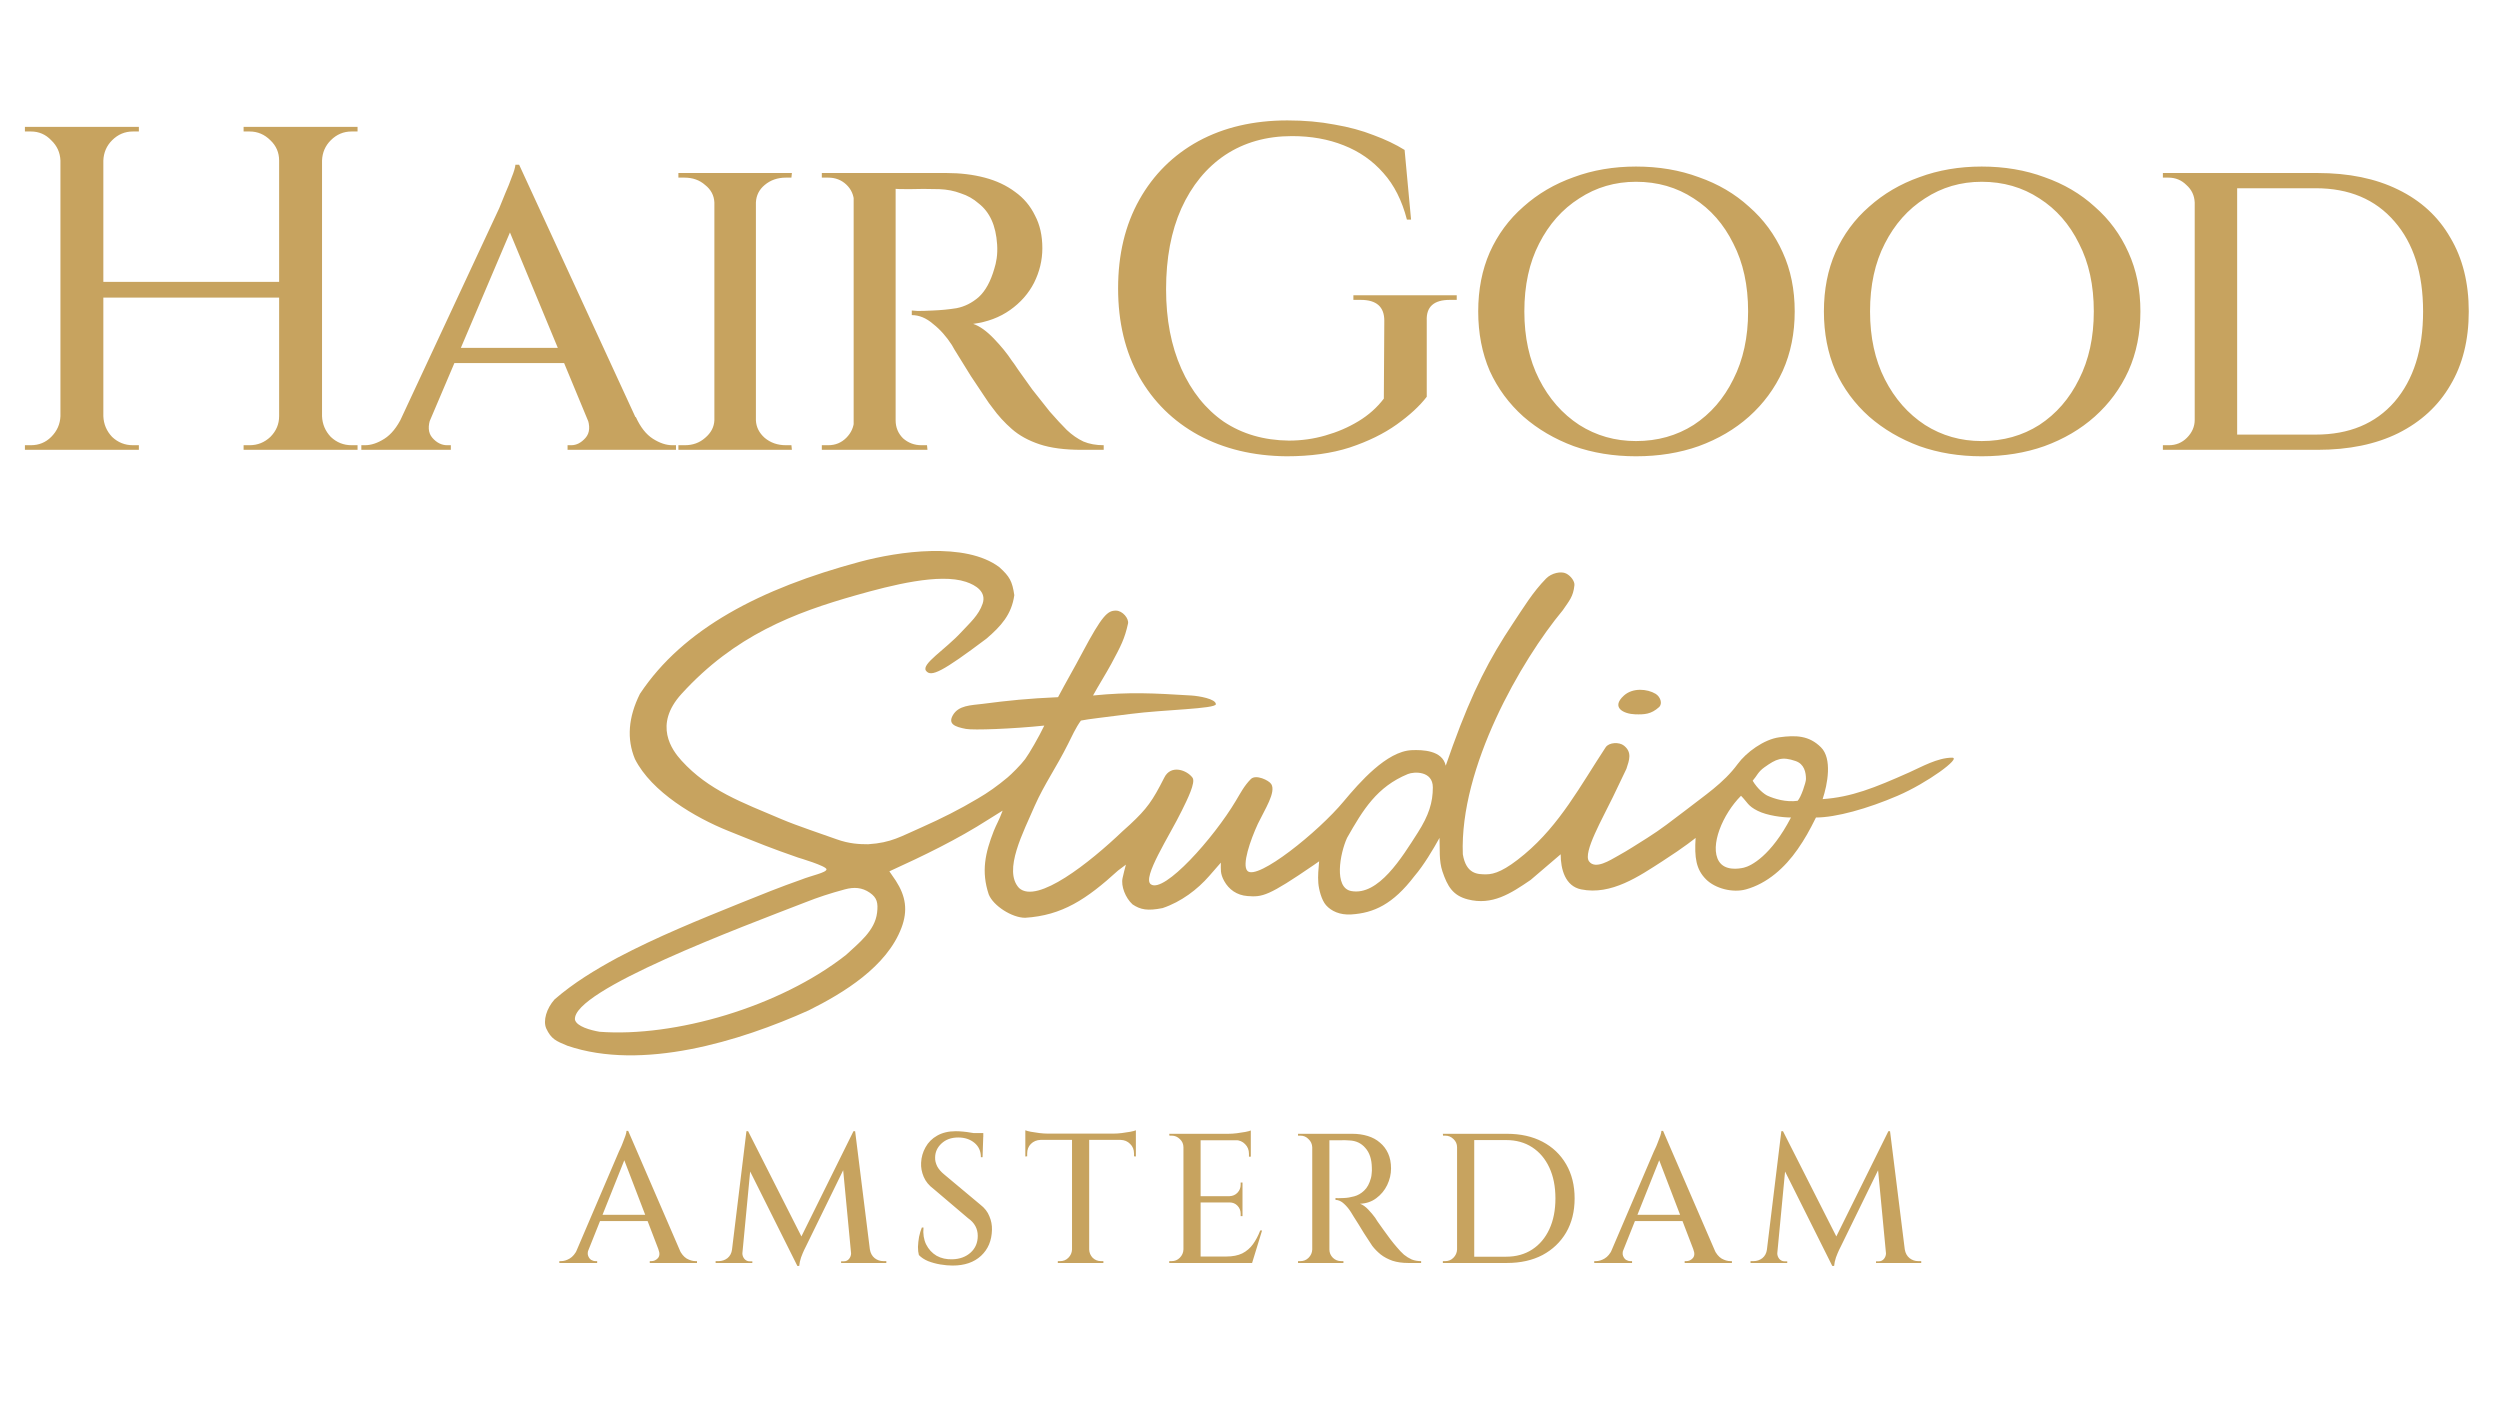 <svg width="867" height="486" viewBox="0 0 867 486" fill="none" xmlns="http://www.w3.org/2000/svg">
<path d="M111.68 44V156H96.8V44H111.68ZM35.84 44V156H20.96V44H35.84ZM98.24 97.76V103.2H34.24V97.76H98.24ZM21.44 144.32V156H8.64V154.4C8.64 154.4 8.96 154.4 9.6 154.4C10.347 154.4 10.72 154.4 10.72 154.4C13.493 154.4 15.84 153.44 17.76 151.52C19.787 149.493 20.853 147.093 20.96 144.32H21.44ZM21.44 55.68H20.96C20.853 52.907 19.787 50.56 17.76 48.64C15.84 46.613 13.493 45.6 10.72 45.6C10.72 45.6 10.347 45.6 9.6 45.6C8.96 45.6 8.64 45.6 8.64 45.6V44H21.44V55.68ZM35.36 144.32H35.84C35.947 147.093 36.96 149.493 38.88 151.52C40.907 153.44 43.307 154.4 46.08 154.4C46.08 154.4 46.4 154.4 47.04 154.4C47.68 154.4 48.053 154.4 48.16 154.4V156H35.36V144.32ZM35.36 55.68V44H48.16V45.6C48.053 45.6 47.68 45.6 47.04 45.6C46.4 45.6 46.08 45.6 46.08 45.6C43.307 45.6 40.907 46.613 38.88 48.64C36.96 50.56 35.947 52.907 35.84 55.68H35.36ZM97.28 144.32V156H84.48V154.4C84.587 154.4 84.96 154.4 85.6 154.4C86.24 154.4 86.56 154.4 86.56 154.4C89.333 154.4 91.733 153.44 93.76 151.52C95.787 149.493 96.8 147.093 96.8 144.32H97.28ZM97.28 55.68H96.8C96.8 52.907 95.787 50.56 93.76 48.64C91.733 46.613 89.333 45.6 86.56 45.6C86.56 45.6 86.24 45.6 85.6 45.6C84.96 45.6 84.587 45.6 84.48 45.6V44H97.28V55.68ZM111.2 144.32H111.68C111.787 147.093 112.8 149.493 114.72 151.52C116.747 153.44 119.147 154.4 121.92 154.4C121.92 154.4 122.24 154.4 122.88 154.4C123.627 154.4 124 154.4 124 154.4V156H111.2V144.32ZM111.2 55.68V44H124V45.6C124 45.6 123.627 45.6 122.88 45.6C122.24 45.6 121.92 45.6 121.92 45.6C119.147 45.6 116.747 46.613 114.72 48.64C112.8 50.56 111.787 52.907 111.68 55.68H111.2ZM180.031 57.12L225.151 155.04H207.711L175.071 76.32L180.031 57.12ZM149.471 144.64C148.298 147.733 148.458 150.133 149.951 151.84C151.445 153.547 153.151 154.4 155.071 154.4H156.351V156H125.311V154.4C125.311 154.4 125.525 154.4 125.951 154.4C126.378 154.4 126.591 154.4 126.591 154.4C128.725 154.4 130.965 153.653 133.311 152.16C135.658 150.667 137.685 148.16 139.391 144.64H149.471ZM180.031 57.12L180.991 70.88L144.991 155.52H134.271L172.031 74.56C172.138 74.347 172.511 73.547 173.151 72.16C173.791 70.667 174.485 68.96 175.231 67.04C176.085 65.12 176.831 63.253 177.471 61.44C178.218 59.627 178.645 58.187 178.751 57.12H180.031ZM197.311 120.64V125.92H155.391V120.64H197.311ZM203.551 144.64H220.511C222.111 148.16 224.085 150.667 226.431 152.16C228.778 153.653 231.018 154.4 233.151 154.4C233.151 154.4 233.365 154.4 233.791 154.4C234.218 154.4 234.431 154.4 234.431 154.4V156H196.831V154.4H198.111C199.925 154.4 201.578 153.547 203.071 151.84C204.565 150.133 204.725 147.733 203.551 144.64ZM262.147 60V156H247.747V60H262.147ZM248.227 145.76V156H235.267V154.4C235.267 154.4 235.587 154.4 236.227 154.4C236.974 154.4 237.401 154.4 237.507 154.4C240.281 154.4 242.627 153.547 244.547 151.84C246.574 150.133 247.641 148.107 247.747 145.76H248.227ZM261.667 145.76H262.147C262.254 148.107 263.267 150.133 265.187 151.84C267.214 153.547 269.667 154.4 272.547 154.4C272.547 154.4 272.867 154.4 273.507 154.4C274.147 154.4 274.467 154.4 274.467 154.4L274.627 156H261.667V145.76ZM261.667 70.24V60H274.627L274.467 61.6C274.467 61.6 274.147 61.6 273.507 61.6C272.867 61.6 272.547 61.6 272.547 61.6C269.667 61.6 267.214 62.453 265.187 64.16C263.267 65.76 262.254 67.787 262.147 70.24H261.667ZM248.227 70.24H247.747C247.641 67.787 246.574 65.76 244.547 64.16C242.627 62.453 240.227 61.6 237.347 61.6C237.347 61.6 236.974 61.6 236.227 61.6C235.587 61.6 235.267 61.6 235.267 61.6V60H248.227V70.24ZM308.686 60H328.206C333.006 60 337.433 60.533 341.486 61.6C345.54 62.667 349.06 64.32 352.046 66.56C355.033 68.693 357.326 71.413 358.926 74.72C360.633 77.92 361.486 81.707 361.486 86.08C361.486 90.24 360.526 94.24 358.606 98.08C356.686 101.813 353.913 104.96 350.286 107.52C346.66 110.08 342.393 111.68 337.486 112.32C339.726 113.067 342.126 114.773 344.686 117.44C347.246 120.107 349.326 122.667 350.926 125.12C351.14 125.333 351.886 126.4 353.166 128.32C354.446 130.133 356.046 132.373 357.966 135.04C359.993 137.6 362.02 140.16 364.046 142.72C366.286 145.28 368.26 147.413 369.966 149.12C371.78 150.827 373.7 152.16 375.726 153.12C377.753 153.973 380.1 154.4 382.766 154.4V156H375.086C369.22 156 364.366 155.36 360.526 154.08C356.686 152.8 353.486 151.04 350.926 148.8C348.366 146.56 346.126 144.107 344.206 141.44C343.566 140.693 342.553 139.253 341.166 137.12C339.78 134.987 338.286 132.747 336.686 130.4C335.193 127.947 333.806 125.707 332.526 123.68C331.246 121.653 330.446 120.32 330.126 119.68C328.206 116.693 326.02 114.24 323.566 112.32C321.22 110.293 318.766 109.28 316.206 109.28V107.68C316.206 107.68 316.9 107.733 318.286 107.84C319.673 107.84 321.433 107.787 323.566 107.68C326.34 107.573 329.06 107.307 331.726 106.88C334.5 106.347 337.06 105.067 339.406 103.04C341.753 100.907 343.566 97.6 344.846 93.12C345.166 92.16 345.433 90.987 345.646 89.6C345.86 88.107 345.913 86.507 345.806 84.8C345.593 81.493 344.953 78.667 343.886 76.32C342.82 73.973 341.326 72.053 339.406 70.56C337.593 68.96 335.513 67.787 333.166 67.04C330.926 66.187 328.473 65.707 325.806 65.6C321.86 65.493 318.34 65.493 315.246 65.6C312.26 65.6 310.606 65.547 310.286 65.44C310.286 65.44 310.126 65.013 309.806 64.16C309.593 63.2 309.326 62.293 309.006 61.44C308.793 60.48 308.686 60 308.686 60ZM310.606 60V156H296.046V60H310.606ZM296.526 145.76L297.966 156H285.006V154.4C285.113 154.4 285.486 154.4 286.126 154.4C286.766 154.4 287.14 154.4 287.246 154.4C289.7 154.4 291.78 153.547 293.486 151.84C295.193 150.133 296.1 148.107 296.206 145.76H296.526ZM296.526 70.08H296.206C296.1 67.627 295.193 65.6 293.486 64C291.78 62.4 289.7 61.6 287.246 61.6C287.14 61.6 286.766 61.6 286.126 61.6C285.486 61.6 285.113 61.6 285.006 61.6V60H297.966L296.526 70.08ZM310.126 145.76H310.606C310.606 148.213 311.46 150.293 313.166 152C314.98 153.6 317.113 154.4 319.566 154.4C319.566 154.4 319.833 154.4 320.366 154.4C321.006 154.4 321.38 154.4 321.486 154.4L321.646 156H308.526L310.126 145.76ZM494.796 111.2V137.6C492.343 140.8 488.876 144 484.396 147.2C479.916 150.4 474.476 153.067 468.076 155.2C461.783 157.227 454.476 158.24 446.156 158.24C434.636 158.133 424.45 155.68 415.596 150.88C406.85 146.08 400.023 139.36 395.116 130.72C390.21 121.973 387.756 111.733 387.756 100C387.756 88.267 390.21 78.027 395.116 69.28C400.023 60.533 406.85 53.76 415.596 48.96C424.45 44.16 434.743 41.76 446.476 41.76C452.343 41.76 457.783 42.24 462.796 43.2C467.81 44.053 472.343 45.28 476.396 46.88C480.45 48.373 484.023 50.08 487.116 52L489.356 76.16H487.916C486.21 69.547 483.49 64.16 479.756 60C476.023 55.733 471.436 52.533 465.996 50.4C460.663 48.267 454.69 47.2 448.076 47.2C439.223 47.2 431.49 49.387 424.876 53.76C418.37 58.133 413.303 64.32 409.676 72.32C406.156 80.213 404.396 89.547 404.396 100.32C404.396 110.773 406.156 119.947 409.676 127.84C413.196 135.733 418.103 141.867 424.396 146.24C430.796 150.507 438.316 152.693 446.956 152.8C451.33 152.8 455.543 152.213 459.596 151.04C463.756 149.867 467.596 148.213 471.116 146.08C474.636 143.947 477.57 141.333 479.916 138.24L480.076 111.2C480.076 106.4 477.356 104 471.916 104H469.356V102.4H505.196V104H502.796C497.25 104 494.583 106.4 494.796 111.2ZM567.364 57.76C575.257 57.76 582.51 58.987 589.124 61.44C595.844 63.787 601.657 67.2 606.564 71.68C611.577 76.053 615.47 81.333 618.244 87.52C621.017 93.6 622.404 100.427 622.404 108C622.404 115.573 621.017 122.453 618.244 128.64C615.47 134.72 611.577 140 606.564 144.48C601.657 148.853 595.844 152.267 589.124 154.72C582.51 157.067 575.257 158.24 567.364 158.24C559.577 158.24 552.377 157.067 545.764 154.72C539.15 152.267 533.337 148.853 528.324 144.48C523.31 140 519.417 134.72 516.644 128.64C513.977 122.453 512.644 115.573 512.644 108C512.644 100.427 513.977 93.6 516.644 87.52C519.417 81.333 523.31 76.053 528.324 71.68C533.337 67.2 539.15 63.787 545.764 61.44C552.377 58.987 559.577 57.76 567.364 57.76ZM567.364 152.96C574.83 152.96 581.497 151.093 587.364 147.36C593.23 143.52 597.817 138.24 601.124 131.52C604.537 124.8 606.244 116.96 606.244 108C606.244 98.933 604.537 91.093 601.124 84.48C597.817 77.76 593.23 72.533 587.364 68.8C581.497 64.96 574.83 63.04 567.364 63.04C560.11 63.04 553.55 64.96 547.684 68.8C541.817 72.533 537.177 77.76 533.764 84.48C530.35 91.093 528.644 98.933 528.644 108C528.644 116.96 530.35 124.8 533.764 131.52C537.177 138.24 541.817 143.52 547.684 147.36C553.55 151.093 560.11 152.96 567.364 152.96ZM687.251 57.76C695.145 57.76 702.398 58.987 709.011 61.44C715.731 63.787 721.545 67.2 726.451 71.68C731.465 76.053 735.358 81.333 738.131 87.52C740.905 93.6 742.291 100.427 742.291 108C742.291 115.573 740.905 122.453 738.131 128.64C735.358 134.72 731.465 140 726.451 144.48C721.545 148.853 715.731 152.267 709.011 154.72C702.398 157.067 695.145 158.24 687.251 158.24C679.465 158.24 672.265 157.067 665.651 154.72C659.038 152.267 653.225 148.853 648.211 144.48C643.198 140 639.305 134.72 636.531 128.64C633.865 122.453 632.531 115.573 632.531 108C632.531 100.427 633.865 93.6 636.531 87.52C639.305 81.333 643.198 76.053 648.211 71.68C653.225 67.2 659.038 63.787 665.651 61.44C672.265 58.987 679.465 57.76 687.251 57.76ZM687.251 152.96C694.718 152.96 701.385 151.093 707.251 147.36C713.118 143.52 717.705 138.24 721.011 131.52C724.425 124.8 726.131 116.96 726.131 108C726.131 98.933 724.425 91.093 721.011 84.48C717.705 77.76 713.118 72.533 707.251 68.8C701.385 64.96 694.718 63.04 687.251 63.04C679.998 63.04 673.438 64.96 667.571 68.8C661.705 72.533 657.065 77.76 653.651 84.48C650.238 91.093 648.531 98.933 648.531 108C648.531 116.96 650.238 124.8 653.651 131.52C657.065 138.24 661.705 143.52 667.571 147.36C673.438 151.093 679.998 152.96 687.251 152.96ZM803.686 60C814.566 60 823.9 61.92 831.686 65.76C839.58 69.6 845.606 75.147 849.766 82.4C854.033 89.547 856.166 98.08 856.166 108C856.166 117.92 854.033 126.453 849.766 133.6C845.606 140.747 839.58 146.293 831.686 150.24C823.9 154.08 814.566 156 803.686 156H769.126L768.806 150.72C776.486 150.72 782.833 150.72 787.846 150.72C792.86 150.72 796.646 150.72 799.206 150.72C801.766 150.72 803.046 150.72 803.046 150.72C814.673 150.72 823.793 146.933 830.406 139.36C837.02 131.68 840.326 121.227 840.326 108C840.326 94.773 837.02 84.373 830.406 76.8C823.793 69.12 814.673 65.28 803.046 65.28C803.046 65.28 801.713 65.28 799.046 65.28C796.486 65.28 792.54 65.28 787.206 65.28C781.873 65.28 775.206 65.28 767.206 65.28V60H803.686ZM775.846 60V156H761.126V60H775.846ZM761.606 145.6V156H750.086V154.4C750.086 154.4 750.406 154.4 751.046 154.4C751.686 154.4 752.06 154.4 752.166 154.4C754.62 154.4 756.7 153.547 758.406 151.84C760.22 150.027 761.126 147.947 761.126 145.6H761.606ZM761.446 70.24H761.126C761.02 67.787 760.06 65.76 758.246 64.16C756.54 62.453 754.46 61.6 752.006 61.6C752.006 61.6 751.686 61.6 751.046 61.6C750.406 61.6 750.086 61.6 750.086 61.6V60H761.446V70.24Z" fill="#c7a35f"/>
<path d="M217.848 392.176L237.496 437.616H230.008L215.736 400.368L217.848 392.176ZM204.088 433.328C203.789 434.181 203.747 434.907 203.96 435.504C204.173 436.101 204.515 436.571 204.984 436.912C205.496 437.211 206.008 437.36 206.52 437.36H207.096V438H193.976V437.36C193.976 437.36 194.083 437.36 194.296 437.36C194.467 437.36 194.552 437.36 194.552 437.36C195.533 437.36 196.536 437.061 197.56 436.464C198.627 435.824 199.501 434.779 200.184 433.328H204.088ZM217.848 392.176L218.36 397.744L202.36 437.808H198.2L214.648 399.344C214.691 399.259 214.84 398.939 215.096 398.384C215.395 397.787 215.693 397.083 215.992 396.272C216.333 395.461 216.632 394.672 216.888 393.904C217.144 393.136 217.272 392.56 217.272 392.176H217.848ZM226.104 421.296V423.472H206.52V421.296H226.104ZM228.344 433.328H235.576C236.259 434.779 237.112 435.824 238.136 436.464C239.203 437.061 240.227 437.36 241.208 437.36C241.208 437.36 241.293 437.36 241.464 437.36C241.635 437.36 241.72 437.36 241.72 437.36V438H225.336V437.36H225.912C226.765 437.36 227.512 437.019 228.152 436.336C228.792 435.611 228.856 434.608 228.344 433.328ZM295.984 392.304L296.496 397.488L279.472 432.304C279.472 432.304 279.28 432.688 278.896 433.456C278.554 434.181 278.192 435.056 277.808 436.08C277.466 437.104 277.253 438.085 277.168 439.024H276.528L275.12 434.48L295.984 392.304ZM255.28 433.328V438H248.176V437.36C248.218 437.36 248.389 437.36 248.688 437.36C249.029 437.36 249.2 437.36 249.2 437.36C250.352 437.36 251.376 437.019 252.272 436.336C253.168 435.611 253.701 434.608 253.872 433.328H255.28ZM257.456 434.352C257.456 434.395 257.456 434.437 257.456 434.48C257.456 434.523 257.456 434.587 257.456 434.672C257.456 435.355 257.69 435.995 258.16 436.592C258.672 437.147 259.269 437.424 259.952 437.424H260.912V438H257.008V434.352H257.456ZM258.864 392.304H259.44L261.04 396.976L257.136 438H253.296L258.864 392.304ZM259.44 392.304L278.704 430.32L276.528 439.024L258.096 402.16L259.44 392.304ZM296.56 392.304L302.256 438H295.472L292.08 402.352L295.984 392.304H296.56ZM300.336 433.328H301.68C301.893 434.608 302.448 435.611 303.344 436.336C304.24 437.019 305.242 437.36 306.352 437.36C306.352 437.36 306.522 437.36 306.864 437.36C307.205 437.36 307.376 437.36 307.376 437.36V438H300.336V433.328ZM295.152 434.352H295.6V438H291.696V437.424H292.656C293.381 437.424 293.978 437.147 294.448 436.592C294.917 435.995 295.152 435.355 295.152 434.672C295.152 434.587 295.152 434.523 295.152 434.48C295.152 434.437 295.152 434.395 295.152 434.352ZM331.47 392.304C332.195 392.304 333.027 392.347 333.966 392.432C334.905 392.517 335.843 392.645 336.782 392.816C337.763 392.944 338.617 393.093 339.342 393.264C340.11 393.392 340.665 393.541 341.006 393.712L340.75 401.328H340.174C340.174 399.237 339.427 397.573 337.934 396.336C336.441 395.099 334.563 394.48 332.302 394.48C329.913 394.48 327.971 395.184 326.478 396.592C325.027 397.957 324.302 399.579 324.302 401.456C324.259 402.395 324.494 403.397 325.006 404.464C325.561 405.488 326.393 406.448 327.502 407.344L339.982 417.776C341.475 418.928 342.521 420.272 343.118 421.808C343.758 423.301 344.057 424.859 344.014 426.48C343.929 430.235 342.67 433.243 340.238 435.504C337.806 437.765 334.521 438.896 330.382 438.896C329.059 438.896 327.63 438.768 326.094 438.512C324.601 438.256 323.193 437.872 321.87 437.36C320.547 436.805 319.481 436.101 318.67 435.248C318.457 434.48 318.35 433.541 318.35 432.432C318.393 431.28 318.521 430.107 318.734 428.912C318.99 427.717 319.31 426.651 319.694 425.712H320.27C320.057 427.888 320.355 429.829 321.166 431.536C322.019 433.243 323.235 434.565 324.814 435.504C326.435 436.4 328.291 436.805 330.382 436.72C332.899 436.635 334.969 435.867 336.59 434.416C338.254 432.923 339.086 430.981 339.086 428.592C339.086 427.355 338.809 426.224 338.254 425.2C337.699 424.176 336.846 423.259 335.694 422.448L323.79 412.336C322.169 411.141 321.017 409.733 320.334 408.112C319.651 406.491 319.353 404.869 319.438 403.248C319.523 401.328 320.035 399.536 320.974 397.872C321.913 396.165 323.257 394.821 325.006 393.84C326.798 392.816 328.953 392.304 331.47 392.304ZM341.006 392.944V394.288H335.246V392.944H341.006ZM377.728 393.392V438H371.776V393.392H377.728ZM393.92 393.136V395.312H355.584V393.136H393.92ZM393.92 395.12V401.072L393.28 401.008V400.048C393.28 398.683 392.832 397.573 391.936 396.72C391.083 395.824 389.974 395.355 388.608 395.312V395.12H393.92ZM393.92 391.984V393.84L386.112 393.136C387.051 393.136 388.032 393.072 389.056 392.944C390.123 392.816 391.104 392.667 392 392.496C392.896 392.325 393.536 392.155 393.92 391.984ZM371.968 433.328V438H366.848V437.36C366.848 437.36 366.976 437.36 367.232 437.36C367.531 437.36 367.68 437.36 367.68 437.36C368.79 437.36 369.728 436.976 370.496 436.208C371.307 435.397 371.734 434.437 371.776 433.328H371.968ZM377.536 433.328H377.728C377.771 434.437 378.176 435.397 378.944 436.208C379.755 436.976 380.715 437.36 381.824 437.36C381.824 437.36 381.952 437.36 382.208 437.36C382.507 437.36 382.656 437.36 382.656 437.36V438H377.536V433.328ZM360.896 395.12V395.312C359.531 395.355 358.4 395.824 357.504 396.72C356.651 397.573 356.224 398.683 356.224 400.048V401.008L355.584 401.072V395.12H360.896ZM355.584 391.984C356.011 392.155 356.651 392.325 357.504 392.496C358.4 392.667 359.382 392.816 360.448 392.944C361.515 393.072 362.496 393.136 363.392 393.136L355.584 393.84V391.984ZM416.371 393.2V438H410.419V393.2H416.371ZM433.523 435.76L434.035 438H416.179V435.76H433.523ZM430.899 414.832V417.008H416.179V414.832H430.899ZM433.779 393.2V395.44H416.179V393.2H433.779ZM437.683 426.736L434.227 438H422.963L425.267 435.76C427.486 435.76 429.342 435.397 430.835 434.672C432.328 433.904 433.566 432.837 434.547 431.472C435.528 430.107 436.36 428.528 437.043 426.736H437.683ZM430.899 416.88V421.744H430.259V420.912C430.259 419.845 429.896 418.928 429.171 418.16C428.446 417.392 427.528 417.008 426.419 417.008V416.88H430.899ZM430.899 410.096V414.96H426.419V414.832C427.528 414.789 428.446 414.384 429.171 413.616C429.896 412.848 430.259 411.931 430.259 410.864V410.096H430.899ZM433.779 395.248V401.136H433.139V400.112C433.139 398.789 432.691 397.68 431.795 396.784C430.942 395.888 429.832 395.419 428.467 395.376V395.248H433.779ZM433.779 392.048V393.904L425.971 393.2C426.91 393.2 427.891 393.136 428.915 393.008C429.982 392.88 430.963 392.731 431.859 392.56C432.755 392.389 433.395 392.219 433.779 392.048ZM410.611 433.328V438H405.491V437.36C405.491 437.36 405.619 437.36 405.875 437.36C406.174 437.36 406.323 437.36 406.323 437.36C407.432 437.36 408.371 436.976 409.139 436.208C409.95 435.397 410.376 434.437 410.419 433.328H410.611ZM410.611 397.872H410.419C410.419 396.763 410.014 395.824 409.203 395.056C408.392 394.245 407.432 393.84 406.323 393.84C406.323 393.84 406.195 393.84 405.939 393.84C405.683 393.84 405.555 393.84 405.555 393.84L405.491 393.2H410.611V397.872ZM460.205 393.2H468.973C470.893 393.2 472.685 393.456 474.349 393.968C476.013 394.48 477.421 395.248 478.573 396.272C479.768 397.253 480.707 398.491 481.389 399.984C482.072 401.477 482.413 403.227 482.413 405.232C482.413 407.195 481.965 409.115 481.069 410.992C480.173 412.827 478.915 414.341 477.293 415.536C475.715 416.731 473.837 417.371 471.661 417.456C472.6 417.797 473.539 418.459 474.477 419.44C475.416 420.421 476.227 421.381 476.909 422.32C476.909 422.363 477.165 422.768 477.677 423.536C478.232 424.304 478.915 425.264 479.725 426.416C480.536 427.525 481.347 428.635 482.157 429.744C483.011 430.853 483.757 431.771 484.397 432.496C485.251 433.52 486.083 434.395 486.893 435.12C487.747 435.803 488.643 436.357 489.581 436.784C490.563 437.168 491.651 437.36 492.846 437.36V438H488.365C486.317 438 484.504 437.744 482.925 437.232C481.347 436.677 479.981 435.952 478.829 435.056C477.677 434.117 476.696 433.115 475.885 432.048C475.715 431.749 475.352 431.195 474.797 430.384C474.285 429.573 473.688 428.656 473.005 427.632C472.365 426.565 471.725 425.52 471.085 424.496C470.445 423.472 469.891 422.597 469.421 421.872C468.952 421.104 468.653 420.613 468.525 420.4C467.8 419.248 466.989 418.267 466.093 417.456C465.197 416.603 464.216 416.155 463.149 416.112V415.472C463.192 415.472 463.491 415.493 464.045 415.536C464.643 415.536 465.325 415.515 466.093 415.472C467.203 415.429 468.376 415.237 469.613 414.896C470.893 414.555 472.045 413.893 473.069 412.912C474.136 411.931 474.925 410.48 475.437 408.56C475.565 408.133 475.651 407.6 475.693 406.96C475.779 406.32 475.8 405.659 475.757 404.976C475.715 402.032 474.968 399.749 473.517 398.128C472.109 396.464 470.253 395.589 467.949 395.504C466.968 395.419 465.944 395.397 464.877 395.44C463.811 395.44 462.893 395.44 462.125 395.44C461.357 395.44 460.931 395.44 460.845 395.44C460.845 395.397 460.781 395.205 460.653 394.864C460.568 394.48 460.461 394.117 460.333 393.776C460.248 393.392 460.205 393.2 460.205 393.2ZM461.037 393.2V438H455.085V393.2H461.037ZM455.277 433.328V438H450.157V437.36C450.157 437.36 450.285 437.36 450.541 437.36C450.84 437.36 450.989 437.36 450.989 437.36C452.099 437.36 453.037 436.976 453.805 436.208C454.616 435.397 455.043 434.437 455.085 433.328H455.277ZM455.277 397.872H455.085C455.043 396.763 454.616 395.824 453.805 395.056C453.037 394.245 452.099 393.84 450.989 393.84C450.989 393.84 450.84 393.84 450.541 393.84C450.285 393.84 450.157 393.84 450.157 393.84V393.2H455.277V397.872ZM460.845 433.328H461.037C461.037 434.437 461.443 435.397 462.253 436.208C463.064 436.976 464.024 437.36 465.133 437.36C465.176 437.36 465.304 437.36 465.517 437.36C465.773 437.36 465.901 437.36 465.901 437.36V438H460.845V433.328ZM522.591 393.2C527.327 393.2 531.445 394.117 534.943 395.952C538.442 397.787 541.173 400.389 543.135 403.76C545.098 407.131 546.079 411.077 546.079 415.6C546.079 420.123 545.098 424.069 543.135 427.44C541.173 430.768 538.442 433.371 534.943 435.248C531.445 437.083 527.327 438 522.591 438H508.383L508.319 435.824C508.746 435.824 509.471 435.824 510.495 435.824C511.562 435.824 512.778 435.824 514.143 435.824C515.509 435.824 516.81 435.824 518.047 435.824C519.285 435.824 520.309 435.824 521.119 435.824C521.93 435.824 522.335 435.824 522.335 435.824C525.791 435.824 528.799 434.992 531.359 433.328C533.919 431.664 535.903 429.317 537.311 426.288C538.719 423.259 539.423 419.696 539.423 415.6C539.423 411.504 538.719 407.941 537.311 404.912C535.903 401.883 533.919 399.536 531.359 397.872C528.799 396.208 525.791 395.376 522.335 395.376C522.335 395.376 521.909 395.376 521.055 395.376C520.202 395.376 519.114 395.376 517.791 395.376C516.511 395.376 515.167 395.376 513.759 395.376C512.394 395.376 511.135 395.376 509.983 395.376C508.874 395.376 508.106 395.376 507.679 395.376V393.2H522.591ZM511.263 393.2V438H505.311V393.2H511.263ZM505.503 433.328V438H500.383V437.36C500.383 437.36 500.511 437.36 500.767 437.36C501.066 437.36 501.215 437.36 501.215 437.36C502.325 437.36 503.263 436.976 504.031 436.208C504.842 435.397 505.269 434.437 505.311 433.328H505.503ZM505.503 397.872H505.311C505.311 396.763 504.906 395.824 504.095 395.056C503.285 394.245 502.325 393.84 501.215 393.84C501.215 393.84 501.087 393.84 500.831 393.84C500.575 393.84 500.447 393.84 500.447 393.84L500.383 393.2H505.503V397.872ZM576.753 392.176L596.401 437.616H588.913L574.641 400.368L576.753 392.176ZM562.993 433.328C562.694 434.181 562.652 434.907 562.865 435.504C563.078 436.101 563.42 436.571 563.889 436.912C564.401 437.211 564.913 437.36 565.425 437.36H566.001V438H552.881V437.36C552.881 437.36 552.988 437.36 553.201 437.36C553.372 437.36 553.457 437.36 553.457 437.36C554.438 437.36 555.441 437.061 556.465 436.464C557.532 435.824 558.406 434.779 559.089 433.328H562.993ZM576.753 392.176L577.265 397.744L561.265 437.808H557.105L573.553 399.344C573.596 399.259 573.745 398.939 574.001 398.384C574.3 397.787 574.598 397.083 574.897 396.272C575.238 395.461 575.537 394.672 575.793 393.904C576.049 393.136 576.177 392.56 576.177 392.176H576.753ZM585.009 421.296V423.472H565.425V421.296H585.009ZM587.249 433.328H594.481C595.164 434.779 596.017 435.824 597.041 436.464C598.108 437.061 599.132 437.36 600.113 437.36C600.113 437.36 600.198 437.36 600.369 437.36C600.54 437.36 600.625 437.36 600.625 437.36V438H584.241V437.36H584.817C585.67 437.36 586.417 437.019 587.057 436.336C587.697 435.611 587.761 434.608 587.249 433.328ZM654.889 392.304L655.401 397.488L638.377 432.304C638.377 432.304 638.185 432.688 637.801 433.456C637.459 434.181 637.097 435.056 636.713 436.08C636.371 437.104 636.158 438.085 636.073 439.024H635.433L634.025 434.48L654.889 392.304ZM614.185 433.328V438H607.081V437.36C607.123 437.36 607.294 437.36 607.593 437.36C607.934 437.36 608.105 437.36 608.105 437.36C609.257 437.36 610.281 437.019 611.177 436.336C612.073 435.611 612.606 434.608 612.777 433.328H614.185ZM616.361 434.352C616.361 434.395 616.361 434.437 616.361 434.48C616.361 434.523 616.361 434.587 616.361 434.672C616.361 435.355 616.595 435.995 617.065 436.592C617.577 437.147 618.174 437.424 618.857 437.424H619.817V438H615.913V434.352H616.361ZM617.769 392.304H618.345L619.945 396.976L616.041 438H612.201L617.769 392.304ZM618.345 392.304L637.609 430.32L635.433 439.024L617.001 402.16L618.345 392.304ZM655.465 392.304L661.161 438H654.377L650.985 402.352L654.889 392.304H655.465ZM659.241 433.328H660.585C660.798 434.608 661.353 435.611 662.249 436.336C663.145 437.019 664.147 437.36 665.257 437.36C665.257 437.36 665.427 437.36 665.769 437.36C666.11 437.36 666.281 437.36 666.281 437.36V438H659.241V433.328ZM654.057 434.352H654.505V438H650.601V437.424H651.561C652.286 437.424 652.883 437.147 653.353 436.592C653.822 435.995 654.057 435.355 654.057 434.672C654.057 434.587 654.057 434.523 654.057 434.48C654.057 434.437 654.057 434.395 654.057 434.352Z" fill="#c7a35f"/>
<path fill-rule="evenodd" clip-rule="evenodd" d="M298.183 194.832C311.618 191.222 334.772 187.86 346.561 196.688C350.17 199.956 351.049 201.575 351.76 206.397C350.836 213.116 347.139 217.166 342.088 221.494C326.784 232.995 322.875 234.942 321.143 232.624C319.41 230.306 327.722 225.36 333.423 219.175C336.27 216.086 339.436 213.379 340.784 209.322C342.132 205.265 338.474 202.946 335.007 201.787C325.764 198.696 309.16 202.946 296.88 206.424C275.457 212.491 254.857 220.334 236.371 240.621C226.55 251.397 233.011 260.114 236.371 263.805C245.762 274.12 257.28 278.253 271.032 284.091C276.665 286.482 284.987 289.19 290.096 291.046C294.551 292.665 298.183 292.785 301.072 292.785C309.198 292.265 312.384 290.065 319.741 286.865C326.389 283.906 332.805 280.703 339.051 276.963C342.623 274.904 345.984 272.499 349.45 269.601C350.685 268.568 354.081 265.225 355.515 263.271C356.95 261.318 360.279 255.578 362.159 251.633C351.105 252.786 337.568 253.271 335.007 252.792C331.032 252.049 328.801 251.053 330.386 248.155C332.351 244.561 336.743 244.615 340.784 244.098C349.868 242.921 356.53 242.242 366.929 241.78C369.7 236.519 372.562 231.656 375.332 226.382C382.276 213.338 384.111 211.758 386.999 211.758C389.31 211.758 391.577 214.538 391.192 216.277C390.036 221.494 388.79 223.911 385.415 230.188C383.712 233.354 380.781 238.043 379.06 241.2C391.792 239.923 400.06 240.404 413.144 241.2C415.727 241.357 421.661 242.359 421.661 244.216C421.661 245.837 403.429 246.122 392.199 247.576C382.057 248.889 377.756 249.315 374.868 249.894C373.135 252.213 371.55 255.69 370.395 258.009C366.347 266.13 362.23 271.841 358.841 279.454C355.051 288.347 347.717 301.895 353.421 307.972C359.672 313.65 377.905 299.16 389.31 288.266L391.886 285.943C397.766 280.464 399.709 277.715 403.753 269.718C406.063 264.964 411.715 267.112 413.573 269.718C414.729 271.339 411.74 277.314 409.859 281.12C405.614 289.85 395.93 304.494 399.131 306.695C403.753 309.873 420.89 290.669 428.593 277.715C430.177 275.084 431.482 272.498 433.792 270.18C435.525 268.441 440.051 270.601 440.873 271.919C442.606 274.699 438.636 280.709 436.248 285.664C433.659 291.256 430.572 300.057 432.637 302.058C436.103 305.418 457.183 288.533 465.999 277.906C471.444 271.408 480.883 260.503 489.612 260.155C493.233 260.011 500.227 260.155 501.382 265.543L503.841 258.588C510.773 239.461 516.698 228.186 524.638 216.277C528.502 210.481 531.561 205.359 536.192 200.628C538.073 198.706 541.391 198.02 543.124 198.889C544.857 199.759 546.143 201.669 546.012 202.946C545.602 206.97 544.194 208.348 541.969 211.64C527.526 229.028 506.152 266.123 507.307 296.262C508.463 303.218 512.506 303.218 515.395 303.218C518.283 303.218 521.898 301.941 528.682 296.262C541.001 285.941 548.069 272.501 556.84 259.168C557.984 257.429 561.533 257.254 563.195 258.588C566.083 260.907 565.027 263.621 564.034 266.643L559.368 276.384C555.821 283.767 548.901 295.683 551.064 298.698C553.226 301.714 558.468 298.258 561.032 296.842C564.86 294.729 567.383 293.015 571.283 290.584C575.828 287.75 580.141 284.359 584.416 281.116C590.909 276.018 597.739 271.636 602.626 264.964C605.598 260.907 611.721 256.41 617.068 255.69C622.905 254.904 627.401 255.087 631.511 259.168C635.46 263.09 633.821 271.919 632.088 277.135C642.057 276.438 649.997 273.271 662.128 267.862C666.389 265.962 671.949 262.763 677 262.763C680.338 262.763 668.483 271.505 658.084 275.976C647.686 280.447 636.71 283.511 629.778 283.511C627.467 288.148 625.955 290.874 623.423 294.523C618.968 300.945 612.875 306.386 605.515 308.434C600.921 309.712 594.84 308.157 591.65 304.956C588.184 301.479 587.606 297.422 588.036 290.584C588.036 290.584 584.415 293.6 576.482 298.698C568.549 303.797 558.822 310.58 548.323 308.434C542.832 307.311 541.243 301.479 541.243 296.262L530.844 305.148C523.818 309.962 517.455 314.061 509.04 311.912C503.805 310.574 501.952 307.301 500.227 302.176C498.985 298.488 499.393 294.468 499.22 290.584C497.057 294.523 493.694 300.157 490.554 303.797C483.044 313.65 476.405 316.637 468.602 317.128C464.657 317.376 461.67 315.969 459.861 313.913C458.293 312.132 457.37 308.449 457.193 306.259C456.99 303.743 457.254 301.203 457.478 298.698L455.528 300.057C439.815 310.814 437.836 311.148 432.637 310.752C428.882 310.467 426.154 308.434 424.549 305.536C423.105 302.928 423.394 301.479 423.394 299.16L419.35 303.797C415.306 308.434 409.656 312.76 403.175 314.927C397.976 315.969 395.52 315.488 392.776 313.65C390.321 311.43 388.682 307.275 389.31 304.494C389.661 302.941 390.041 301.392 390.466 299.858L387.748 301.895C376.749 311.912 368.37 317.473 355.515 318.287C350.966 318.287 344.444 314.112 342.892 310.173C340.249 302.216 341.651 295.834 344.648 288.161C345.593 285.79 346.381 284.711 347.717 281.12L342.892 284.133C331.874 291.194 320.325 296.751 308.434 302.176L310.672 305.437C314.132 310.803 314.898 315.752 312.626 321.765C307.54 335.225 292.64 344.326 280.462 350.392C256.52 361.164 222.672 371.497 196.795 362.672C192.803 361.024 191.162 360.354 189.43 356.659C188.274 353.978 189.519 349.736 192.345 346.573C199.004 340.804 206.434 336.322 214.138 332.138C227.938 324.843 242.427 318.986 256.878 313.143C263.753 310.356 270.883 307.5 277.816 305.074C281.367 303.645 286.63 302.638 286.63 301.479C286.63 300.32 276.809 297.422 276.809 297.422C266.805 293.938 263.971 292.734 252.546 288.148C241.121 283.562 225.962 274.686 220.195 263.225C217.307 256.27 217.885 248.735 221.928 240.621C236.948 218.016 263.67 204.106 298.183 194.832ZM301.65 309.593C298.956 307.737 296.179 307.572 292.984 308.434C287.785 309.837 283.656 311.198 279.405 312.883C257.373 321.43 198.243 343.427 199.398 353.643C199.976 355.961 204.723 357.264 207.916 357.818C233.911 359.774 270.388 349.284 293.414 331.156C297.854 327.009 303.425 322.821 304.173 316.512C304.572 313.143 304.173 311.332 301.65 309.593ZM488.243 268.441C477.506 272.878 472.709 280.791 467.154 290.584C464.667 296.026 462.533 307.897 468.602 309.014C478.056 310.752 486.153 297.422 491.71 288.727C495.522 282.763 496.909 278.252 496.909 273.078C496.909 267.282 490.395 267.553 488.243 268.441ZM603.782 275.976C597.427 282.352 592.805 293.364 596.123 298.698C598.176 301.999 602.822 301.363 604.789 300.899C607.248 300.32 614.18 296.842 621.112 283.511C618.224 283.511 612.886 282.862 609.558 281.193C606.092 279.454 606.092 278.295 603.782 275.976ZM622.697 263.922C617.969 262.301 616.058 263.133 611.869 266.123C609.66 267.7 609.354 269.021 607.825 270.76C609.558 273.658 611.895 275.467 613.025 275.976C615.335 277.018 619.379 278.295 623.423 277.715C624.578 276.556 626.311 271.339 626.311 270.18C626.311 267.862 625.734 264.964 622.697 263.922Z" fill="#c7a35f"/>
<path d="M563.195 241.2C566.264 238.436 571.283 238.882 574.172 240.621C575.767 241.581 576.713 244.012 575.327 245.258C572.586 247.721 570.275 247.828 567.023 247.721C563.242 247.597 558.485 245.443 563.195 241.2Z" fill="#c7a35f"/>
</svg>
